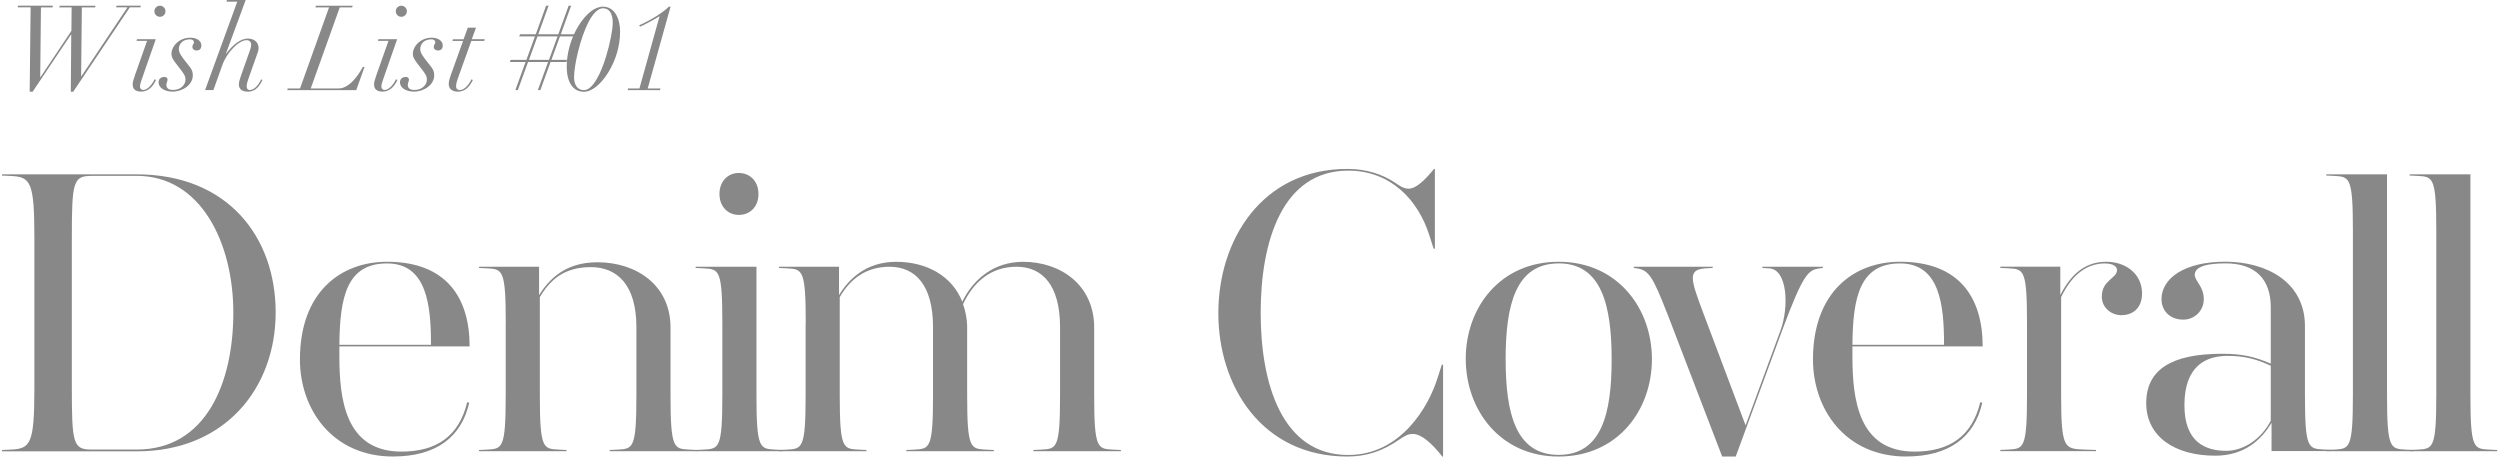 <svg width="233" height="43" viewBox="0 0 233 43" fill="none" xmlns="http://www.w3.org/2000/svg">
<path d="M4.933 0.533L4.887 0.688H3.816L3.749 7.195H3.77L6.655 2.876L6.676 0.688H5.518L5.564 0.533H8.91L8.864 0.688H7.628L7.561 7.117H7.581L11.879 0.683H10.819L10.866 0.528H13.131L13.084 0.683H12.102L6.821 8.55H6.599L6.64 3.212H6.619L3.04 8.55H2.766L2.854 0.683H1.639L1.685 0.528H4.933V0.533Z" fill="#888888"/>
<path d="M14.517 3.656L13.213 7.39C13.146 7.576 13.048 7.876 13.048 8.062C13.048 8.238 13.146 8.383 13.358 8.383C13.7 8.383 14.134 7.964 14.408 7.39L14.543 7.447C14.212 8.166 13.746 8.538 13.162 8.538C12.686 8.538 12.365 8.352 12.365 7.876C12.365 7.654 12.422 7.447 12.598 6.95L13.705 3.811H12.722L12.769 3.656H14.527H14.517ZM14.905 1.566C14.631 1.566 14.387 1.344 14.387 1.049C14.387 0.754 14.631 0.532 14.905 0.532C15.179 0.532 15.422 0.754 15.422 1.049C15.422 1.344 15.179 1.566 14.905 1.566Z" fill="#888888"/>
<path d="M18.317 4.707C18.105 4.707 17.929 4.583 17.929 4.365C17.929 4.148 18.074 4.102 18.074 3.957C18.074 3.771 17.939 3.667 17.696 3.667C17.034 3.667 16.667 4.086 16.667 4.583C16.667 4.857 16.812 5.089 17.096 5.477C17.66 6.238 17.97 6.419 17.97 7.024C17.97 7.918 16.998 8.539 16.093 8.539C15.343 8.539 14.779 8.187 14.779 7.675C14.779 7.334 15.022 7.169 15.343 7.169C15.488 7.169 15.617 7.277 15.617 7.412C15.617 7.587 15.508 7.732 15.508 7.908C15.508 8.26 15.762 8.384 16.129 8.384C16.838 8.384 17.288 7.908 17.288 7.432C17.288 7.112 17.189 6.967 16.921 6.594C16.698 6.274 16.388 5.932 16.191 5.622C16.057 5.426 15.979 5.224 15.979 5.027C15.979 4.319 16.688 3.512 17.738 3.512C18.343 3.512 18.767 3.812 18.767 4.241C18.767 4.552 18.591 4.707 18.312 4.707H18.317Z" fill="#888888"/>
<path d="M22.899 -0L21.053 5.006H21.073C21.679 4.199 22.408 3.594 23.096 3.594C23.716 3.594 24.099 3.972 24.099 4.458C24.099 4.722 24.011 4.913 23.887 5.265L23.168 7.297C23.08 7.551 22.992 7.804 22.992 8.037C22.992 8.213 23.049 8.389 23.277 8.389C23.665 8.389 24.073 7.98 24.337 7.396L24.461 7.453C24.094 8.249 23.644 8.544 23.101 8.544C22.625 8.544 22.263 8.347 22.263 7.872C22.263 7.659 22.33 7.432 22.449 7.085L23.323 4.608C23.38 4.432 23.411 4.277 23.411 4.153C23.411 3.967 23.287 3.744 22.982 3.744C22.232 3.744 21.125 4.939 20.737 6.03L19.889 8.394H19.113L22.113 0.155H21.11L21.151 -0H22.899Z" fill="#888888"/>
<path d="M32.871 0.532L32.825 0.687H31.666L28.961 8.243H31.568C32.276 8.243 33.073 7.602 33.823 6.232H33.978L33.202 8.399H26.773L26.815 8.243H27.963L30.668 0.687H29.396L29.442 0.532H32.866H32.871Z" fill="#888888"/>
<path d="M37.015 3.656L35.712 7.39C35.644 7.576 35.546 7.876 35.546 8.063C35.546 8.239 35.644 8.383 35.856 8.383C36.198 8.383 36.632 7.964 36.906 7.39L37.041 7.447C36.71 8.166 36.244 8.538 35.66 8.538C35.184 8.538 34.863 8.352 34.863 7.876C34.863 7.654 34.92 7.447 35.096 6.951L36.203 3.811H35.22L35.267 3.656H37.025H37.015ZM37.403 1.567C37.129 1.567 36.886 1.344 36.886 1.049C36.886 0.755 37.129 0.532 37.403 0.532C37.677 0.532 37.92 0.755 37.92 1.049C37.92 1.344 37.677 1.567 37.403 1.567Z" fill="#888888"/>
<path d="M40.815 4.707C40.603 4.707 40.427 4.583 40.427 4.365C40.427 4.148 40.572 4.102 40.572 3.957C40.572 3.771 40.437 3.667 40.194 3.667C39.532 3.667 39.165 4.086 39.165 4.583C39.165 4.857 39.31 5.089 39.594 5.477C40.158 6.238 40.468 6.419 40.468 7.024C40.468 7.918 39.496 8.539 38.591 8.539C37.841 8.539 37.277 8.187 37.277 7.675C37.277 7.334 37.52 7.169 37.841 7.169C37.986 7.169 38.115 7.277 38.115 7.412C38.115 7.587 38.007 7.732 38.007 7.908C38.007 8.26 38.26 8.384 38.627 8.384C39.336 8.384 39.786 7.908 39.786 7.432C39.786 7.112 39.688 6.967 39.419 6.594C39.196 6.274 38.886 5.932 38.689 5.622C38.555 5.426 38.477 5.224 38.477 5.027C38.477 4.319 39.186 3.512 40.236 3.512C40.841 3.512 41.265 3.812 41.265 4.241C41.265 4.552 41.089 4.707 40.81 4.707H40.815Z" fill="#888888"/>
<path d="M44.367 2.575L43.969 3.656H45.174L45.132 3.812H43.927L42.702 7.225C42.645 7.37 42.505 7.778 42.505 8.022C42.505 8.244 42.603 8.389 42.857 8.389C43.265 8.389 43.684 7.934 43.938 7.396L44.072 7.453C43.72 8.192 43.265 8.544 42.66 8.544C42.096 8.544 41.822 8.223 41.822 7.835C41.822 7.649 41.853 7.427 42.076 6.822L43.157 3.817H42.164L42.21 3.662H43.203L43.601 2.581H44.377L44.367 2.575Z" fill="#888888"/>
<path d="M50.896 0.532H51.129L50.167 3.196H52.034L52.996 0.532H53.229L52.267 3.196H53.736L53.658 3.392H52.189L51.393 5.58H52.861L52.784 5.776H51.315L50.363 8.393H50.131L51.082 5.776H49.215L48.264 8.393H48.031L48.983 5.776H47.514L47.591 5.58H49.06L49.857 3.392H48.388L48.465 3.196H49.934L50.896 0.532ZM49.298 5.58H51.165L51.962 3.392H50.094L49.298 5.58Z" fill="#888888"/>
<path d="M56.663 6.796C55.913 7.98 55.086 8.554 54.434 8.554C53.415 8.554 52.82 7.69 52.82 6.191C52.82 4.975 53.188 3.584 53.912 2.41C54.641 1.241 55.458 0.62 56.198 0.62C57.18 0.62 57.791 1.562 57.791 2.974C57.791 4.236 57.413 5.601 56.663 6.796ZM55.613 7.37C55.923 6.853 56.234 6.087 56.477 5.291C56.855 4.065 57.108 2.741 57.108 2.12C57.108 1.205 56.741 0.77 56.213 0.77C55.748 0.77 55.261 1.257 54.863 2.032C54.067 3.558 53.503 6.098 53.503 7.184C53.503 7.98 53.87 8.399 54.408 8.399C54.817 8.399 55.194 8.078 55.613 7.37Z" fill="#888888"/>
<path d="M62.497 0.62L60.366 8.244H61.551L61.509 8.399H58.494L58.535 8.244H59.596L61.473 1.505C61.173 1.691 60.822 1.893 60.434 2.1C60.046 2.312 59.782 2.431 59.648 2.487L59.57 2.353C60.066 2.141 60.584 1.867 61.116 1.536C61.659 1.205 62.068 0.894 62.342 0.62H62.497Z" fill="#888888"/>
<path d="M0.184 41.939L0.985 41.903C2.863 41.825 3.204 41.365 3.204 36.12V22.182C3.204 16.937 2.858 16.477 0.985 16.399L0.184 16.363V16.25H12.746C21.213 16.25 25.692 22.073 25.692 29.117C25.692 36.162 20.98 42.063 12.783 42.063H0.184V41.949V41.939ZM8.495 16.394C6.809 16.394 6.695 17.005 6.695 22.177V36.115C6.695 41.287 6.809 41.897 8.495 41.897H12.746C19.216 41.897 21.746 35.655 21.746 29.143C21.746 22.632 18.72 16.389 12.746 16.389H8.495V16.394Z" fill="#888888"/>
<path d="M36.647 42.549C30.942 42.549 27.953 38.107 27.953 33.509C27.953 27.189 31.786 24.396 36.073 24.396C41.587 24.396 43.769 27.726 43.769 32.283H31.63V33.203C31.63 37.186 32.168 42.089 37.413 42.089C40.666 42.089 42.776 40.672 43.541 37.491L43.733 37.527C43.004 40.781 40.593 42.544 36.647 42.544V42.549ZM31.63 32.133H40.169C40.169 28.456 39.787 24.551 36.073 24.551C32.36 24.551 31.667 27.613 31.63 32.133Z" fill="#888888"/>
<path d="M47.137 30.105C47.137 25.125 46.832 25.088 45.415 25.011L44.65 24.975V24.861H50.241V27.504C51.161 26.05 52.656 24.442 55.676 24.442C59.276 24.442 62.493 26.547 62.493 30.529V36.808C62.493 41.789 62.798 41.825 64.215 41.903L64.981 41.939V42.053H56.825V41.939L57.59 41.903C59.007 41.825 59.312 41.789 59.312 36.808V30.488C59.312 26.583 57.549 24.897 55.061 24.897C52.573 24.897 51.27 26.081 50.313 27.695V36.808C50.313 41.789 50.618 41.825 52.035 41.903L52.801 41.939V42.053H44.645V41.939L45.41 41.903C46.827 41.825 47.132 41.789 47.132 36.808V30.105H47.137Z" fill="#888888"/>
<path d="M70.502 36.808C70.502 41.789 70.808 41.825 72.225 41.903L72.99 41.939V42.053H64.834V41.939L65.599 41.903C67.017 41.825 67.322 41.789 67.322 36.808V30.105C67.322 25.125 67.017 25.088 65.599 25.011L64.834 24.975V24.861H70.502V36.808ZM68.853 20.03C67.854 20.03 67.053 19.265 67.053 18.075C67.053 16.886 67.854 16.12 68.853 16.12C69.851 16.12 70.689 16.849 70.689 18.075C70.689 19.301 69.882 20.03 68.853 20.03Z" fill="#888888"/>
<path d="M75.094 30.106C75.094 25.125 74.789 25.089 73.371 25.011L72.606 24.975V24.861H78.197V27.504C79.076 26.051 80.685 24.401 83.519 24.401C86.353 24.401 88.727 25.704 89.684 28.114C90.718 26.009 92.632 24.401 95.353 24.401C98.838 24.401 101.978 26.547 101.978 30.53V36.809C101.978 41.789 102.283 41.825 103.7 41.903L104.466 41.939V42.053H96.309V41.939L97.075 41.903C98.492 41.825 98.797 41.789 98.797 36.809V30.488C98.797 26.584 97.152 24.861 94.737 24.861C92.322 24.861 90.713 26.315 89.756 28.347C89.984 28.999 90.139 29.728 90.139 30.53V36.809C90.139 41.789 90.444 41.825 91.861 41.903L92.627 41.939V42.053H84.471V41.939L85.236 41.903C86.653 41.825 86.958 41.789 86.958 36.809V30.488C86.958 26.584 85.314 24.861 82.898 24.861C80.638 24.861 79.185 26.087 78.264 27.696V36.809C78.264 41.789 78.569 41.825 79.987 41.903L80.752 41.939V42.053H72.596V41.939L73.361 41.903C74.778 41.825 75.083 41.789 75.083 36.809V30.106H75.094Z" fill="#888888"/>
<path d="M134.423 42.549C133.425 41.287 132.468 40.444 131.666 40.444C131.206 40.444 130.901 40.636 130.285 41.054C128.868 42.011 127.415 42.549 125.574 42.549C117.609 42.549 113.549 36.002 113.549 29.185C113.549 22.368 117.609 15.743 125.574 15.743C127.296 15.743 128.791 16.203 130.053 17.046C130.435 17.315 130.818 17.584 131.278 17.584C131.966 17.584 132.732 16.855 133.652 15.748H133.73V23.18H133.616L133.197 21.877C132.163 18.66 129.634 15.903 125.651 15.903C119.486 15.903 117.495 22.529 117.495 29.154C117.495 35.779 119.486 42.404 125.651 42.404C130.591 42.404 133.156 37.848 133.963 35.283L134.382 33.979H134.495V42.56H134.418L134.423 42.549Z" fill="#888888"/>
<path d="M145.265 42.549C139.788 42.549 136.607 38.184 136.607 33.436C136.607 28.688 139.788 24.396 145.265 24.396C150.742 24.396 153.959 28.725 153.959 33.472C153.959 38.22 150.779 42.549 145.265 42.549ZM145.265 24.551C141.242 24.551 140.326 28.456 140.326 33.472C140.326 38.489 141.247 42.394 145.265 42.394C149.284 42.394 150.205 38.526 150.205 33.509C150.205 28.492 149.284 24.546 145.265 24.546V24.551Z" fill="#888888"/>
<path d="M155.371 29.185C154.067 25.855 153.685 25.161 152.537 25.011L152.268 24.975V24.861H159.622V24.975L158.934 25.011C157.248 25.125 157.595 26.082 158.707 29.072L162.689 39.643L165.942 30.794C166.749 28.611 166.594 25.125 164.908 25.011L164.256 24.975V24.861H169.889V24.975L169.583 25.011C168.549 25.167 168.089 25.43 166.097 30.794L161.769 42.55H160.507L155.376 29.185H155.371Z" fill="#888888"/>
<path d="M177.663 42.549C171.958 42.549 168.969 38.107 168.969 33.509C168.969 27.189 172.801 24.396 177.089 24.396C182.602 24.396 184.785 27.726 184.785 32.283H172.646V33.203C172.646 37.186 173.184 42.089 178.428 42.089C181.682 42.089 183.792 40.672 184.557 37.491L184.749 37.527C184.019 40.781 181.609 42.544 177.663 42.544V42.549ZM172.646 32.133H181.185C181.185 28.456 180.802 24.551 177.089 24.551C173.375 24.551 172.682 27.613 172.646 32.133Z" fill="#888888"/>
<path d="M196.194 24.551C194.586 24.551 193.169 25.471 192.098 27.69V36.803C192.098 41.784 192.403 41.82 194.203 41.898L195.351 41.934V42.048H186.43V41.934L187.195 41.898C188.612 41.82 188.917 41.784 188.917 36.803V30.1C188.917 25.12 188.612 25.084 187.195 25.006L186.43 24.97V24.856H192.021V27.499C193.091 25.394 194.472 24.396 196.308 24.396C198.144 24.396 199.639 25.544 199.639 27.344C199.639 28.838 198.641 29.376 197.725 29.376C196.732 29.376 195.889 28.647 195.889 27.654C195.889 26.082 197.306 25.968 197.306 25.166C197.306 24.897 197.037 24.556 196.194 24.556V24.551Z" fill="#888888"/>
<path d="M211.708 42.053V39.41C210.828 40.863 209.292 42.471 206.463 42.471C202.708 42.471 200.029 40.708 200.029 37.569C200.029 34.429 202.403 32.971 207.115 32.971C208.951 32.971 210.141 33.239 211.635 33.891V28.642C211.635 26.035 210.218 24.545 207.42 24.545C205.274 24.545 204.55 25.006 204.55 25.616C204.55 26.19 205.393 26.687 205.393 27.876C205.393 28.988 204.513 29.79 203.479 29.79C202.253 29.79 201.452 28.983 201.452 27.876C201.452 25.962 203.557 24.39 207.389 24.39C211.221 24.39 214.821 26.268 214.821 30.4V36.798C214.821 41.779 215.126 41.815 216.543 41.892L217.309 41.928V42.042H211.718L211.708 42.053ZM207.498 42.016C209.184 42.016 210.792 40.832 211.635 39.218V34.088C210.332 33.477 209.184 33.167 207.611 33.167C205.698 33.167 203.588 34.01 203.588 37.765C203.588 41.21 205.543 42.016 207.492 42.016H207.498Z" fill="#888888"/>
<path d="M222.471 36.809C222.471 41.789 222.776 41.825 224.194 41.903L224.959 41.939V42.053H216.803V41.939L217.568 41.903C218.985 41.825 219.29 41.789 219.29 36.809V21.489C219.29 16.509 218.985 16.472 217.568 16.395L216.803 16.358V16.245H222.471V36.814V36.809Z" fill="#888888"/>
<path d="M230.243 36.809C230.243 41.789 230.548 41.825 231.965 41.903L232.73 41.939V42.053H224.574V41.939L225.34 41.903C226.757 41.825 227.062 41.789 227.062 36.809V21.489C227.062 16.509 226.757 16.472 225.34 16.395L224.574 16.358V16.245H230.243V36.814V36.809Z" fill="#888888"/>
</svg>
